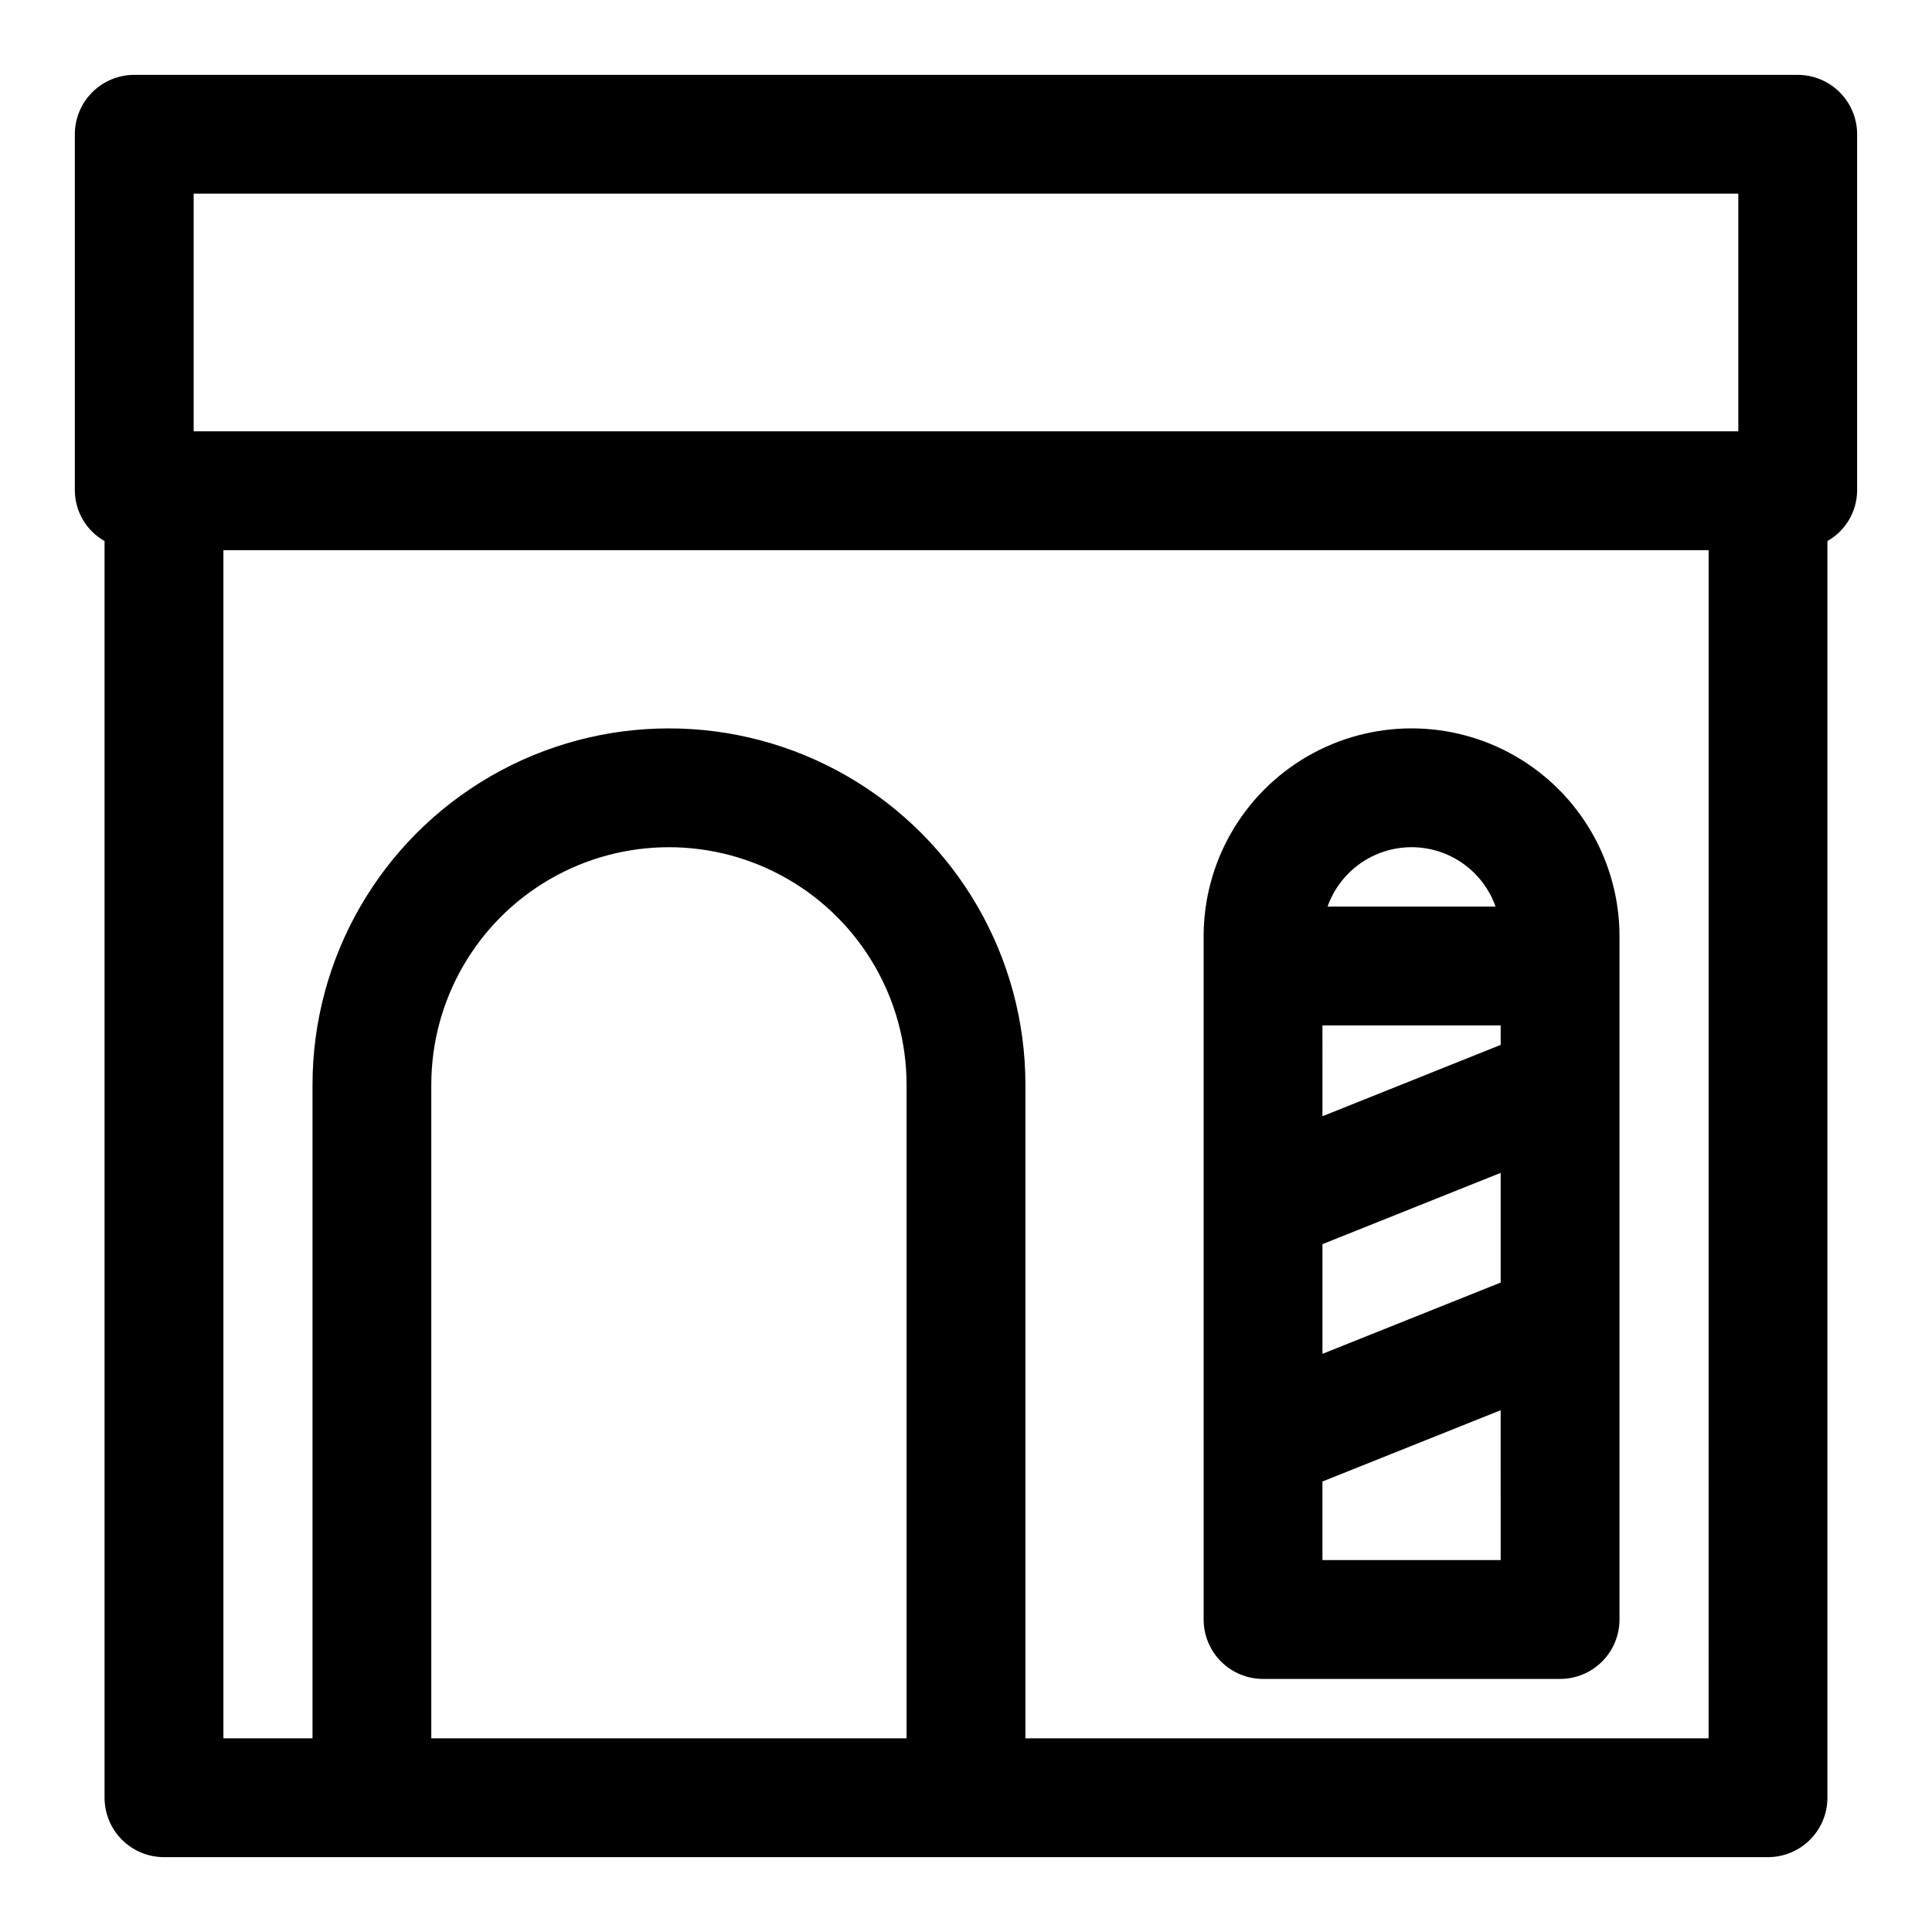 <?xml version="1.0" encoding="UTF-8"?>
<!-- The Best Svg Icon site in the world: iconSvg.co, Visit us! https://iconsvg.co -->
<svg fill="#000000" width="800px" height="800px" version="1.1" viewBox="144 144 512 512" xmlns="http://www.w3.org/2000/svg">
 <path d="m620.41 163.84h-440.83c-4.176 0-8.18 1.66-11.133 4.613s-4.613 6.957-4.613 11.133v94.465c0.059 5.531 3.059 10.609 7.875 13.336v333.03c0 4.176 1.656 8.18 4.609 11.133 2.953 2.953 6.957 4.613 11.133 4.613h425.09c4.176 0 8.18-1.66 11.133-4.613s4.613-6.957 4.613-11.133v-333.03c4.812-2.727 7.812-7.805 7.871-13.336v-94.465c0-4.176-1.66-8.18-4.613-11.133s-6.957-4.613-11.133-4.613zm-425.09 31.488h409.35v62.977h-409.35zm62.977 409.35v-173.18c0-22.5 12.004-43.293 31.488-54.539 19.484-11.25 43.492-11.25 62.977 0 19.484 11.246 31.488 32.039 31.488 54.539v173.18zm338.5 0h-181.05v-173.18c0-33.75-18.004-64.938-47.23-81.809-29.23-16.875-65.238-16.875-94.465 0-29.227 16.871-47.234 48.059-47.234 81.809v173.18h-23.613v-314.88h393.6zm-133.82-79.004v47.516c0 4.176 1.656 8.18 4.609 11.133 2.953 2.953 6.957 4.609 11.133 4.609h78.719c4.176 0 8.18-1.656 11.133-4.609 2.953-2.953 4.613-6.957 4.613-11.133v-181.06c0-19.684-10.504-37.875-27.551-47.719-17.051-9.844-38.059-9.844-55.105 0-17.051 9.844-27.551 28.035-27.551 47.719zm31.488-51.957 47.23-18.895v29.062l-47.23 18.895zm47.23-52.805-47.23 18.895-0.004-24.059h47.23zm-47.234 136.53v-20.828l47.23-18.895 0.004 39.723zm23.617-188.93v0.004c4.883 0 9.648 1.516 13.633 4.332 3.988 2.82 7.004 6.809 8.629 11.41h-44.523c1.629-4.602 4.644-8.59 8.629-11.41 3.988-2.816 8.75-4.332 13.633-4.332z"/>
</svg>